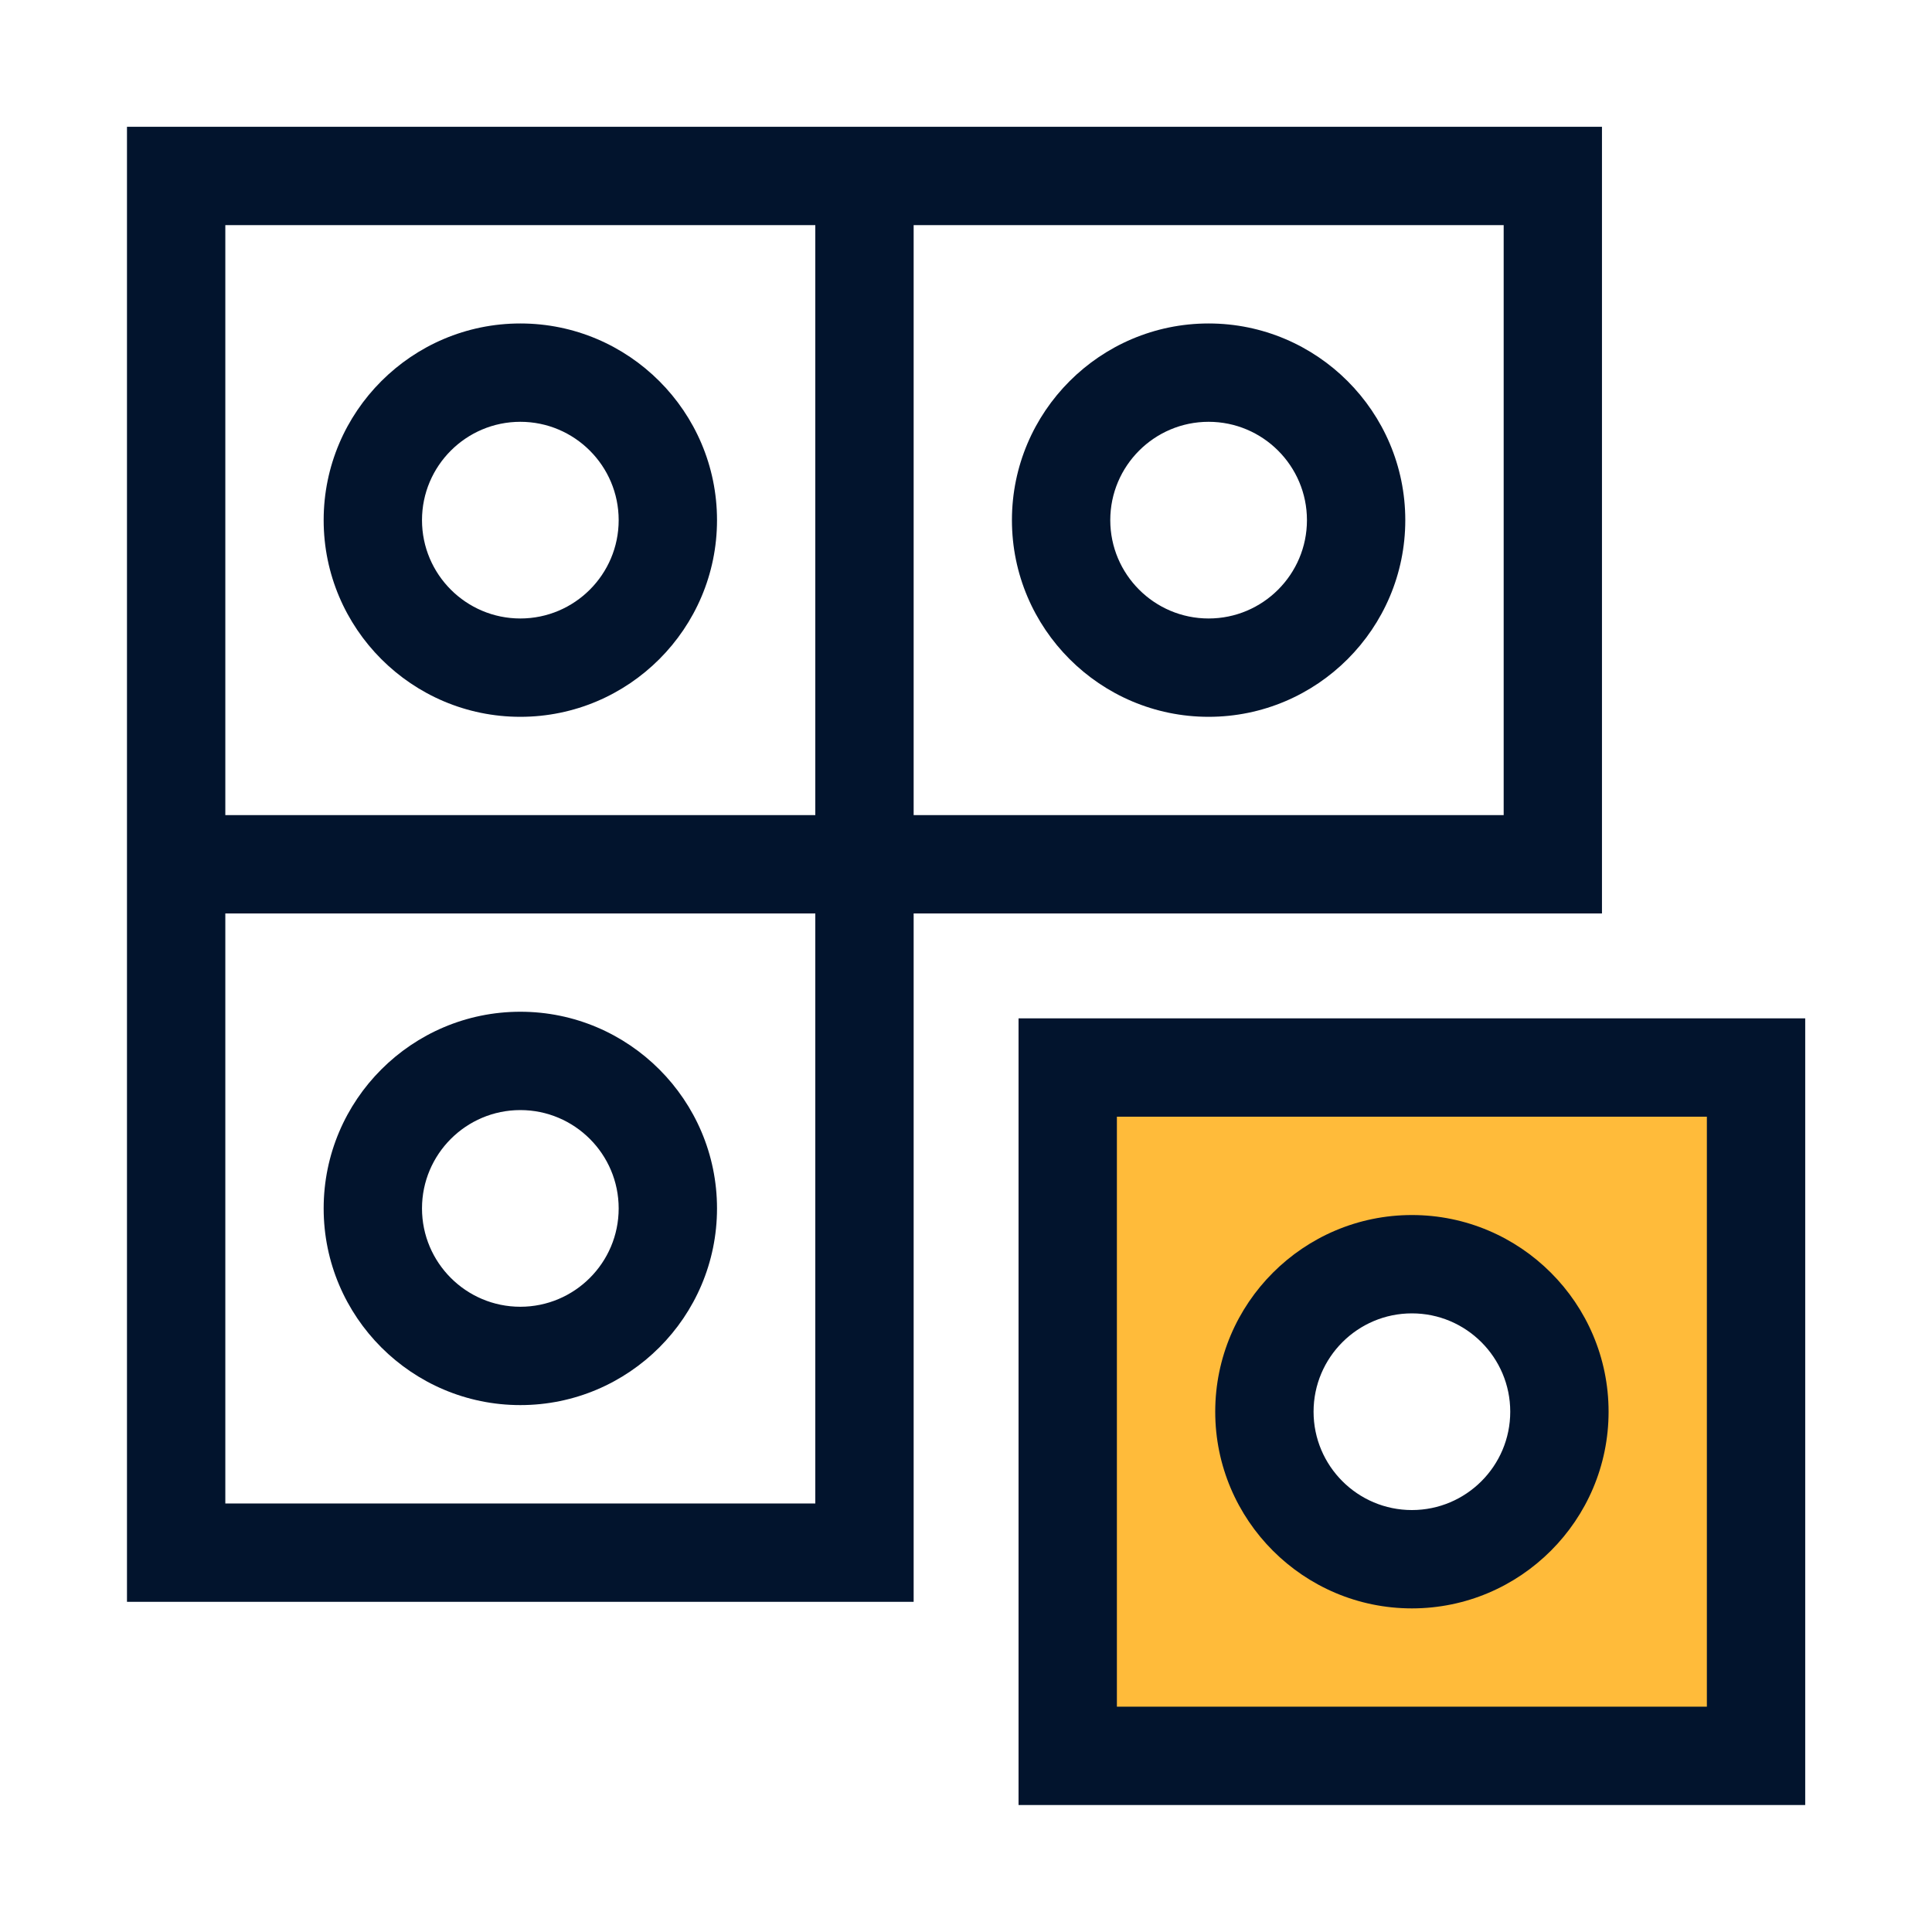 <svg xmlns="http://www.w3.org/2000/svg" fill="none" viewBox="0 0 40 40" height="40" width="40">
<path fill="#FFBB3A" d="M22.012 21.799V36.385H36.598V21.799H22.012ZM26.179 29.205C26.179 27.521 27.548 26.152 29.232 26.152C30.915 26.152 32.284 27.521 32.284 29.205C32.284 30.888 30.915 32.257 29.232 32.257C27.548 32.257 26.179 30.888 26.179 29.205Z"></path>
<path fill="#02142D" d="M33.167 2.625H2.629V33.164H18.916V18.912H33.167V2.625ZM4.665 4.661H16.88V16.876H4.665V4.661ZM4.665 31.128V18.912H16.88V31.128H4.665ZM31.132 16.876H18.916V4.661H31.132V16.876Z"></path>
<path fill="#02142D" d="M21.088 21.084V37.371H37.375V21.084H21.088ZM35.339 35.335H23.124V23.12H35.339V35.335Z"></path>
<path fill="#02142D" d="M10.773 6.697C8.528 6.697 6.701 8.524 6.701 10.769C6.701 13.014 8.528 14.841 10.773 14.841C13.018 14.841 14.845 13.014 14.845 10.769C14.845 8.524 13.018 6.697 10.773 6.697ZM10.773 12.805C9.65 12.805 8.737 11.892 8.737 10.769C8.737 9.646 9.65 8.733 10.773 8.733C11.896 8.733 12.809 9.646 12.809 10.769C12.809 11.892 11.896 12.805 10.773 12.805Z"></path>
<path fill="#02142D" d="M25.023 14.841C27.268 14.841 29.095 13.014 29.095 10.769C29.095 8.524 27.268 6.697 25.023 6.697C22.778 6.697 20.951 8.524 20.951 10.769C20.951 13.014 22.778 14.841 25.023 14.841ZM25.023 8.733C26.146 8.733 27.059 9.646 27.059 10.769C27.059 11.892 26.146 12.805 25.023 12.805C23.9 12.805 22.987 11.892 22.987 10.769C22.987 9.646 23.9 8.733 25.023 8.733Z"></path>
<path fill="#02142D" d="M10.773 20.947C8.528 20.947 6.701 22.774 6.701 25.019C6.701 27.264 8.528 29.091 10.773 29.091C13.018 29.091 14.845 27.264 14.845 25.019C14.845 22.774 13.018 20.947 10.773 20.947ZM10.773 27.055C9.65 27.055 8.737 26.142 8.737 25.019C8.737 23.896 9.65 22.983 10.773 22.983C11.896 22.983 12.809 23.896 12.809 25.019C12.809 26.142 11.896 27.055 10.773 27.055Z"></path>
<path fill="#02142D" d="M29.232 33.3C31.477 33.3 33.304 31.473 33.304 29.228C33.304 26.983 31.477 25.156 29.232 25.156C26.987 25.156 25.16 26.983 25.16 29.228C25.16 31.473 26.987 33.3 29.232 33.3ZM29.232 27.192C30.355 27.192 31.268 28.105 31.268 29.228C31.268 30.351 30.355 31.264 29.232 31.264C28.109 31.264 27.196 30.351 27.196 29.228C27.196 28.105 28.109 27.192 29.232 27.192Z"></path>
</svg>
